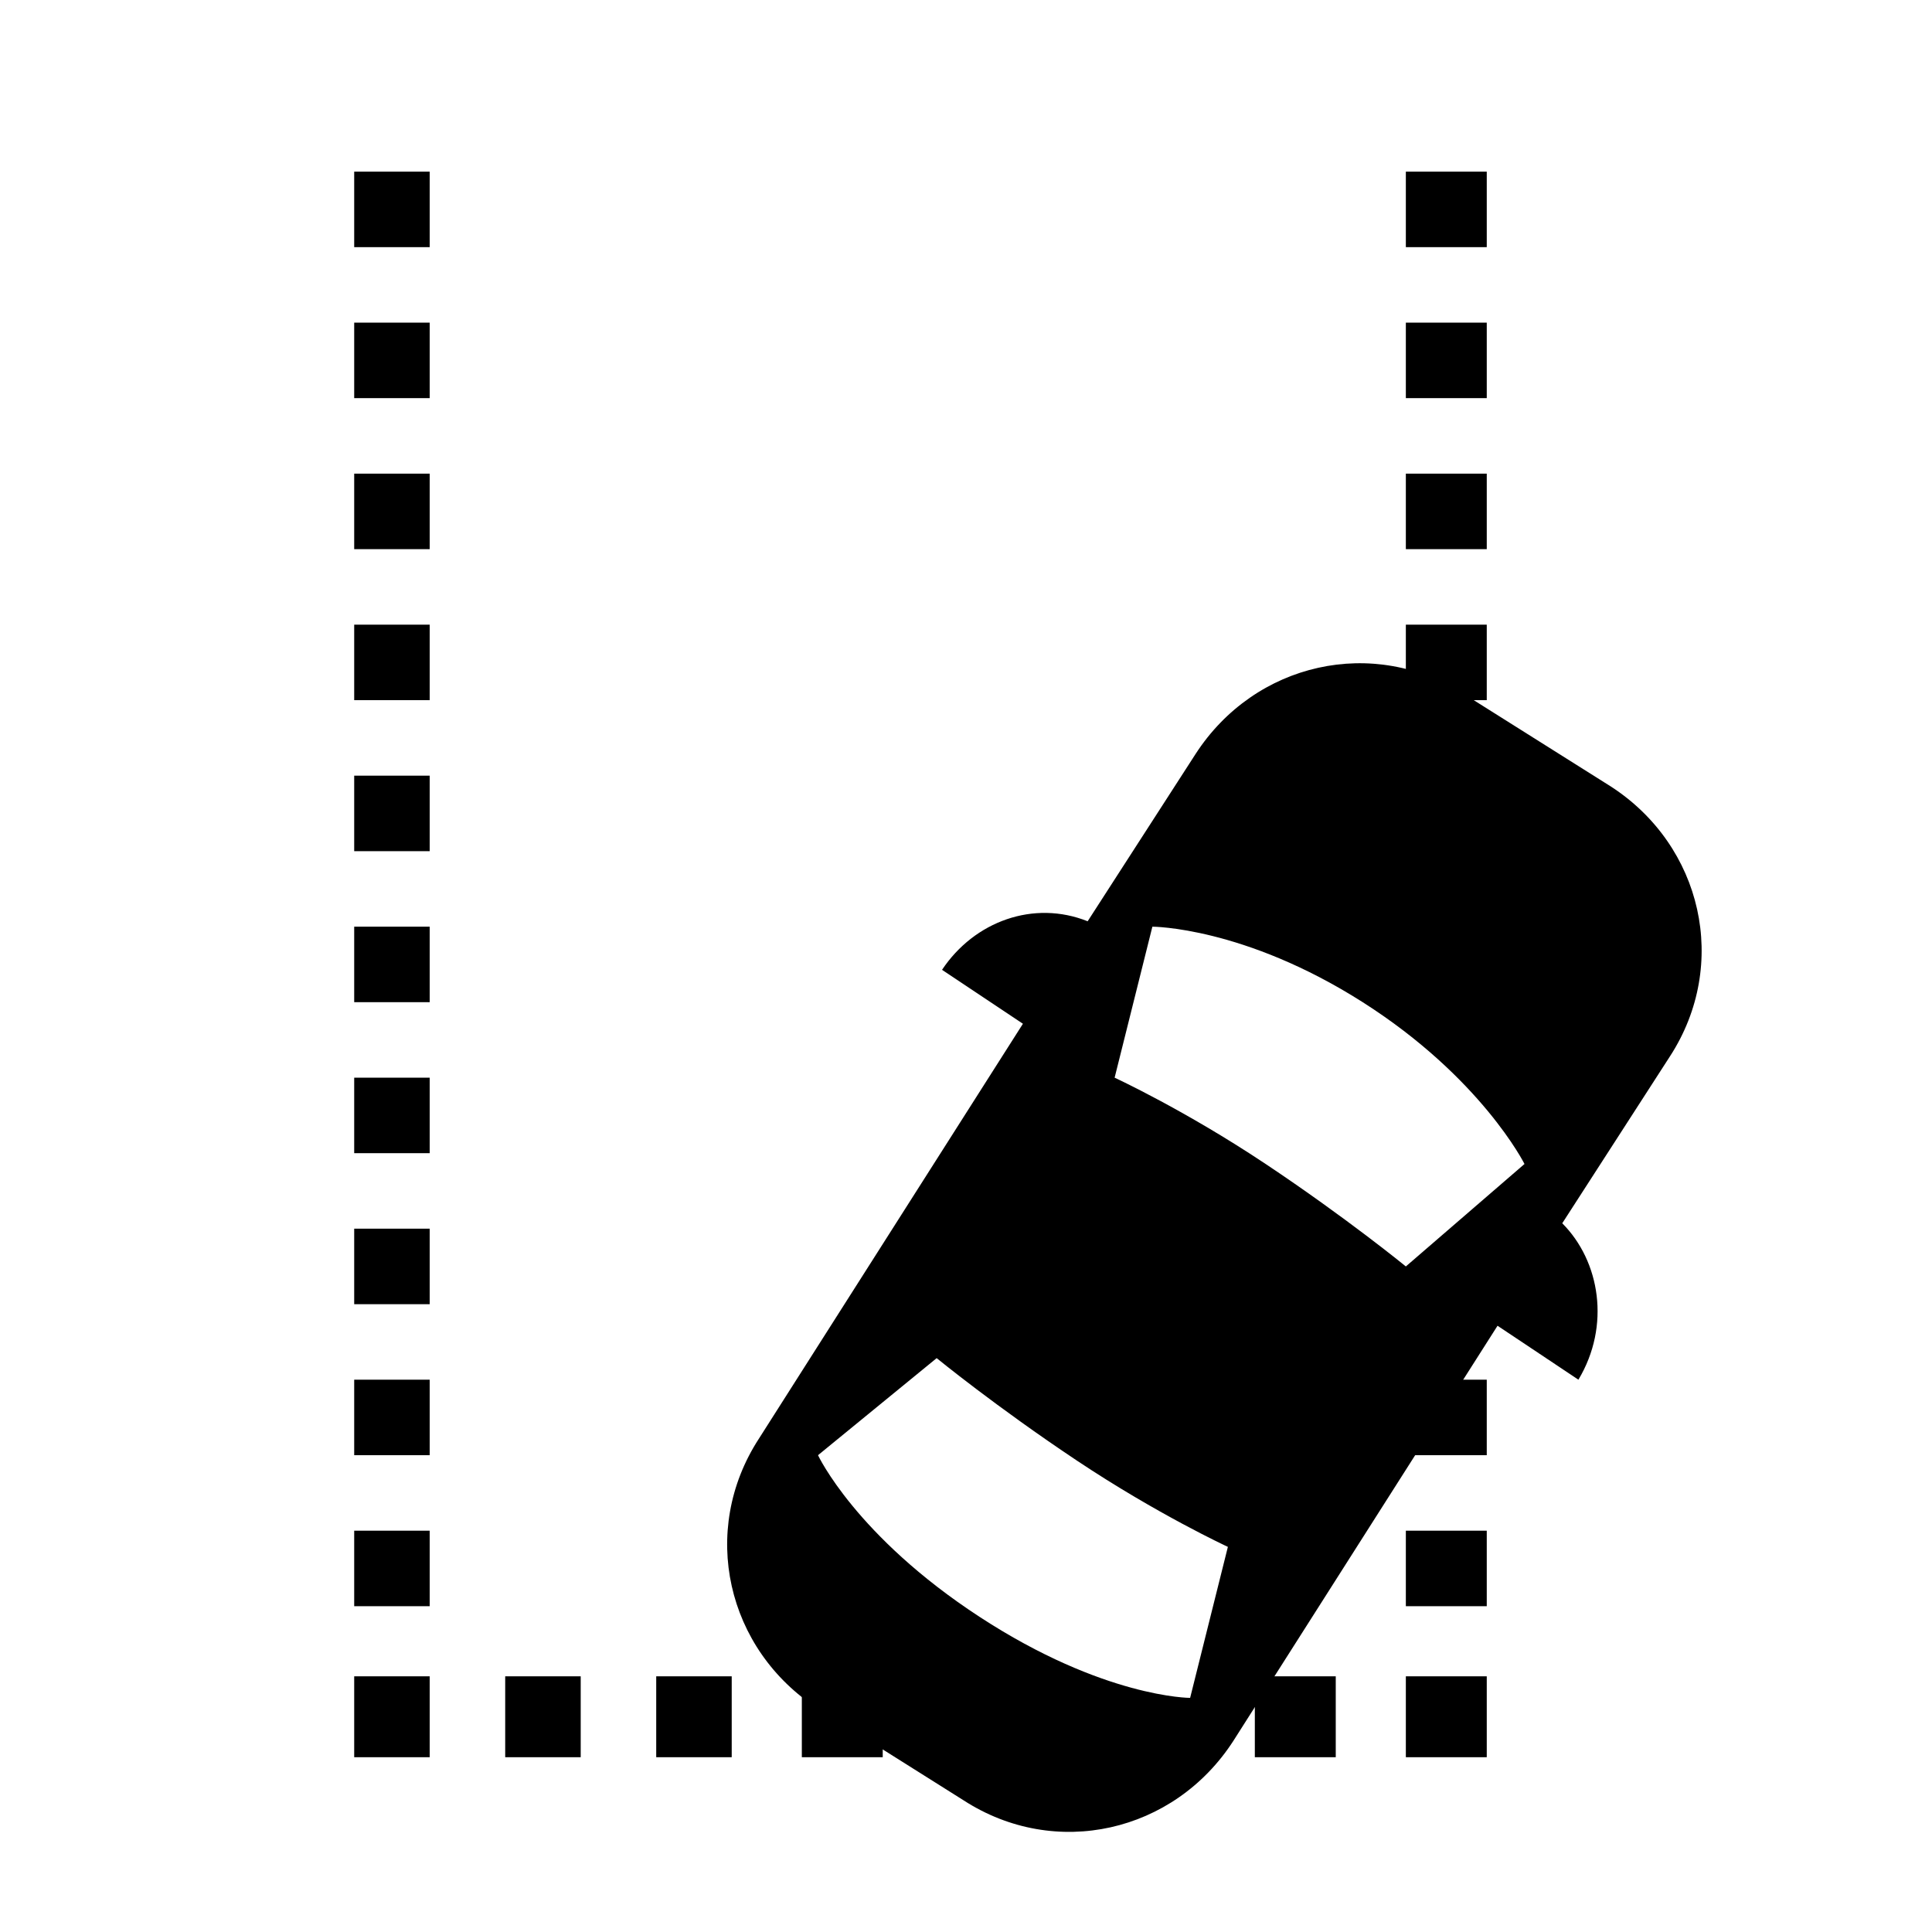 <?xml version="1.0" encoding="utf-8"?>
<!-- Generator: Adobe Illustrator 16.0.0, SVG Export Plug-In . SVG Version: 6.00 Build 0)  -->
<!DOCTYPE svg PUBLIC "-//W3C//DTD SVG 1.1//EN" "http://www.w3.org/Graphics/SVG/1.1/DTD/svg11.dtd">
<svg version="1.1" id="Calque_1" xmlns="http://www.w3.org/2000/svg" xmlns:xlink="http://www.w3.org/1999/xlink" x="0px" y="0px"
	 width="120px" height="120px" viewBox="0 0 120 120" enable-background="new 0 0 120 120" xml:space="preserve">
<polygon points="92.345,104.119 92.345,104.119 92.345,104.119 92.01,104.119 92.01,104.119 87.655,104.119 87.32,104.119 
	87.32,104.119 87.32,104.119 87.32,104.119 87.32,109.144 87.32,109.144 87.32,109.144 87.32,109.144 87.32,109.144 87.32,109.144 
	87.655,109.144 92.01,109.144 92.01,109.144 92.345,109.144 92.345,109.144 92.345,109.144 92.345,109.144 92.345,109.144 "/>
<polygon points="36.069,104.119 31.379,104.119 31.379,109.144 31.379,109.144 31.379,109.144 36.069,109.144 "/>
<polygon points="45.448,104.119 40.759,104.119 40.759,109.144 40.759,109.144 40.759,109.144 45.448,109.144 "/>
<polygon points="64.207,104.119 63.872,104.119 59.518,104.119 59.183,104.119 59.183,109.144 59.183,109.144 59.183,109.144 
	59.518,109.144 63.872,109.144 64.207,109.144 "/>
<polygon points="54.828,104.119 54.493,104.119 50.138,104.119 49.803,104.119 49.803,109.144 49.803,109.144 49.803,109.144 
	50.138,109.144 54.493,109.144 54.828,109.144 "/>
<polygon points="82.966,104.119 82.631,104.119 78.275,104.119 77.94,104.119 77.94,109.144 77.94,109.144 77.94,109.144 
	78.275,109.144 82.631,109.144 82.966,109.144 "/>
<polygon points="92.345,52.868 92.345,52.868 92.345,52.868 92.345,48.178 92.345,48.178 92.345,48.178 87.32,48.178 87.32,48.178 
	87.32,48.178 87.32,52.868 87.32,52.868 87.32,52.868 "/>
<polygon points="92.345,43.488 92.345,43.488 92.345,43.488 92.345,38.799 92.345,38.799 92.345,38.799 87.32,38.799 87.32,38.799 
	87.32,38.799 87.32,43.488 87.32,43.488 87.32,43.488 "/>
<polygon points="92.345,62.247 92.345,62.247 92.345,62.247 92.345,57.557 92.345,57.557 92.345,57.557 87.32,57.557 87.32,57.557 
	87.32,57.557 87.32,62.247 87.32,62.247 87.32,62.247 "/>
<polygon points="92.345,34.109 92.345,34.109 92.345,34.109 92.345,29.419 92.345,29.419 92.345,29.419 87.32,29.419 87.32,29.419 
	87.32,29.419 87.32,34.109 87.32,34.109 87.32,34.109 "/>
<polygon points="92.345,24.729 92.345,24.729 92.345,24.729 92.345,20.04 92.345,20.04 92.345,20.04 87.32,20.04 87.32,20.04 
	87.32,20.04 87.32,24.729 87.32,24.729 87.32,24.729 "/>
<polygon points="92.345,15.351 92.345,15.351 92.345,15.351 92.345,10.661 92.345,10.661 92.345,10.661 87.32,10.661 87.32,10.661 
	87.32,10.661 87.32,15.351 87.32,15.351 87.32,15.351 "/>
<polygon points="92.345,90.385 92.345,90.385 92.345,90.385 92.345,85.695 92.345,85.695 92.345,85.695 87.32,85.695 87.32,85.695 
	87.32,85.695 87.32,90.385 87.32,90.385 87.32,90.385 "/>
<polygon points="92.345,99.764 92.345,99.764 92.345,99.764 92.345,95.074 92.345,95.074 92.345,95.074 87.32,95.074 87.32,95.074 
	87.32,95.074 87.32,99.764 87.32,99.764 87.32,99.764 "/>
<polygon points="26.689,15.351 26.689,10.661 26.689,10.661 22,10.661 22,10.661 22,15.351 22,15.351 "/>
<polygon points="26.689,24.729 26.689,20.04 26.689,20.04 22,20.04 22,20.04 22,24.729 22,24.729 "/>
<polygon points="26.689,34.109 26.689,29.419 26.689,29.419 22,29.419 22,29.419 22,34.109 22,34.109 "/>
<polygon points="26.689,43.488 26.689,38.799 26.689,38.799 22,38.799 22,38.799 22,43.488 22,43.488 "/>
<polygon points="26.689,52.868 26.689,48.178 26.689,48.178 22,48.178 22,48.178 22,52.868 22,52.868 "/>
<polygon points="26.689,62.247 26.689,57.557 26.689,57.557 22,57.557 22,57.557 22,62.247 22,62.247 "/>
<polygon points="26.689,81.006 26.689,76.315 26.689,76.315 22,76.315 22,76.315 22,81.006 22,81.006 "/>
<polygon points="26.689,99.764 26.689,95.074 26.689,95.074 22,95.074 22,95.074 22,99.764 22,99.764 "/>
<polygon points="26.689,90.385 26.689,85.695 26.689,85.695 22,85.695 22,85.695 22,90.385 22,90.385 "/>
<polygon points="26.689,71.626 26.689,66.937 26.689,66.937 22,66.937 22,66.937 22,71.626 22,71.626 "/>
<polygon points="22,104.119 22,104.119 22,104.454 22,104.454 22,104.454 22,108.809 22,109.144 22,109.144 22,109.144 22,109.144 
	26.689,109.144 26.689,109.144 26.689,109.144 26.689,109.144 26.689,108.809 26.689,104.454 26.689,104.454 26.689,104.454 
	26.689,104.119 26.689,104.119 "/>
<path d="M97.034,75.98l6.7-10.384c3.685-5.695,2.01-13.064-3.686-16.749l-9.044-5.694c-5.694-3.685-13.064-2.01-16.749,3.685
	l-6.699,10.384c-3.35-1.34-7.034,0-9.044,3.015l5.024,3.35L47.123,89.38c-3.685,5.694-2.01,13.064,3.685,16.749l9.044,5.694
	c5.694,3.685,13.063,2.01,16.748-3.685l16.414-25.793l5.024,3.35C100.049,82.346,99.379,78.326,97.034,75.98z M60.857,100.435
	c-7.705-5.025-10.049-10.05-10.049-10.05l7.37-6.029c0,0,3.685,3.015,8.709,6.364s9.379,5.359,9.379,5.359l-2.345,9.38
	C73.921,105.459,68.562,105.459,60.857,100.435z M87.32,78.661c0,0-3.685-3.016-8.71-6.365c-5.024-3.35-9.379-5.359-9.379-5.359
	l2.345-9.379c0,0,5.694,0,13.064,4.69c7.369,4.689,10.049,10.049,10.049,10.049L87.32,78.661z"/>
</svg>
